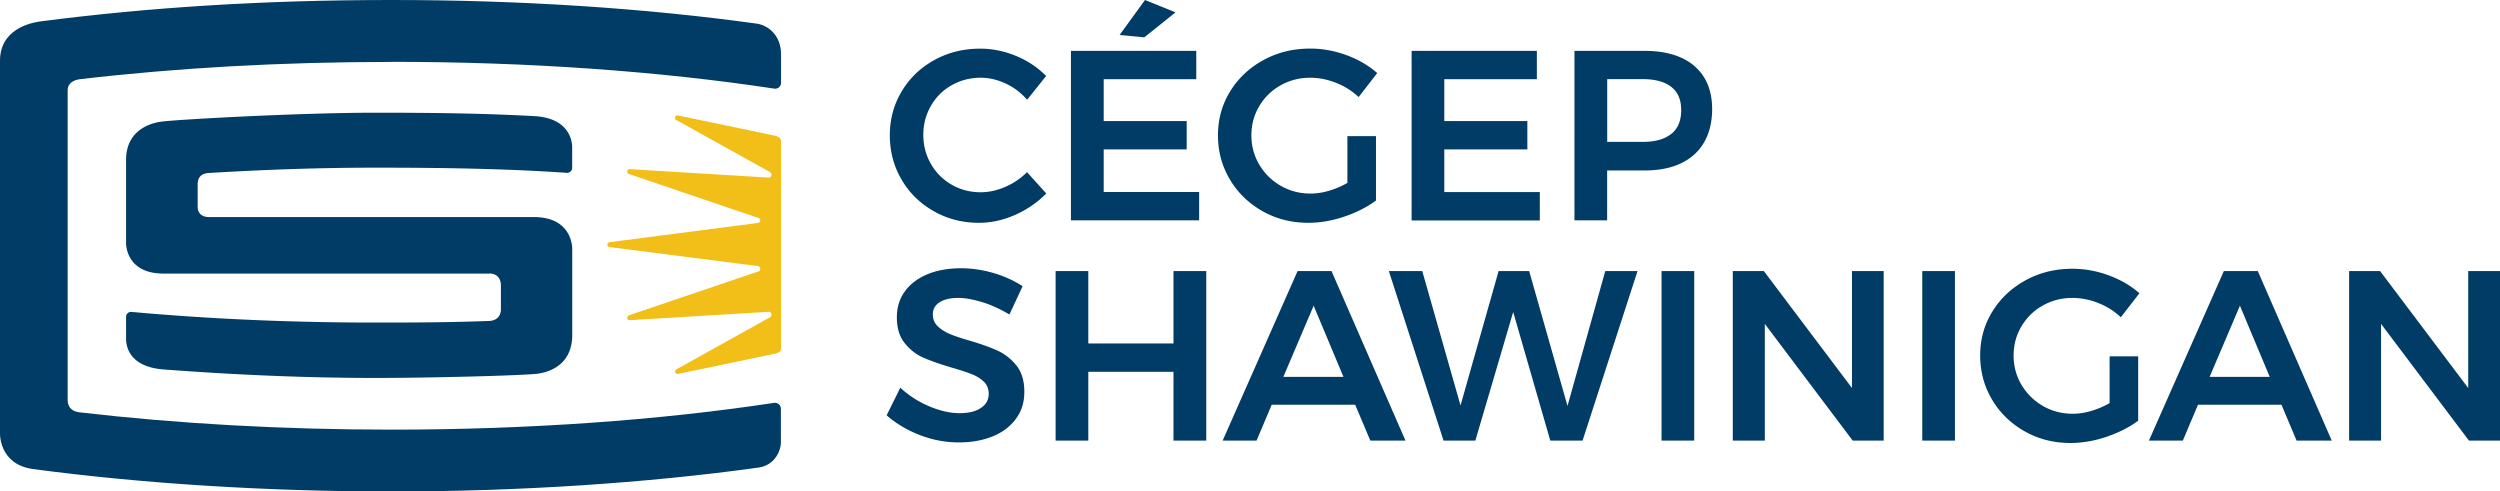 <svg xmlns="http://www.w3.org/2000/svg" id="Calque_2" data-name="Calque 2" viewBox="0 0 305.2 59.99"><defs><style>.cls-1{fill:#003c66}</style></defs><g id="Calque_1-2" data-name="Calque 1"><path d="M47.83 7.55c16.65 0 32.63 1.14 46.7 3.27.43.07.82-.27.82-.72V6.63c0-2.26-1.5-3.51-2.93-3.74C78.78 1 63.59 0 47.84 0S18.06.91 4.88 2.62C3.54 2.82 0 3.64 0 7.42v45.37s-.22 3.83 3.94 4.46C17.35 59.04 32.48 60 47.82 60s31.09-1.01 44.78-2.92c2.14-.3 2.73-2.28 2.73-2.99V49.9c0-.44-.39-.78-.82-.72-14.07 2.13-30.04 3.27-46.7 3.27-13.33 0-26.23-.73-38.06-2.11-1.54-.13-1.49-1.43-1.49-1.43V11.02c0-1 .96-1.26 1.34-1.33.09-.02.15-.02.15-.02 11.83-1.39 24.73-2.11 38.06-2.11" class="cls-1"/><path d="m94.68 16.58-11.94-2.49c-.32-.07-.47.4-.18.56l11.46 6.37c.09.05.15.15.15.27v.09c0 .17-.13.31-.29.3l-17.02-1.03c-.33-.02-.41.49-.09.59l15.85 5.38c.12.04.2.15.2.29 0 .15-.11.28-.25.3L74.4 29.57c-.33.04-.33.55 0 .59l18.17 2.33c.14.02.25.15.25.3v.04c0 .13-.08.25-.2.29L76.77 38.5c-.32.1-.24.61.09.59l17.02-1.03c.16 0 .29.13.29.3v.09c0 .11-.06.21-.15.27l-11.45 6.37c-.29.16-.14.62.18.56l11.94-2.49c.62-.13.66-.5.66-.64V17.25c0-.14-.06-.53-.66-.66" style="fill:#f2be18"/><path d="M59.74 33.4H19.97c-4.72 0-4.58-3.78-4.58-3.78v-10.1c0-3.95 3.52-4.58 4.39-4.68 2.4-.29 17.11-1.08 26.03-1.08 6.62 0 13.14.07 19.49.42 4.18.26 4.53 3.01 4.55 3.72v2.58c0 .36-.31.65-.66.62-7.54-.52-15.38-.63-23.38-.63-6.99 0-13.68.25-20.34.65-.47.03-1.34.21-1.34 1.36v2.82s-.05 1.19 1.37 1.2h39.67c4.81 0 4.69 3.9 4.69 3.9v10.48c0 4.01-3.34 4.65-4.38 4.76-2.26.22-12.96.5-19.63.5-8.92 0-17.56-.41-25.93-1.04-4.83-.39-4.51-3.69-4.53-3.89v-2.54c0-.36.32-.62.67-.59 9.5.86 19.47 1.3 29.79 1.3 4.7 0 9.35-.02 13.91-.2h.03c.23-.01 1.36-.14 1.36-1.44v-2.96s.04-1.39-1.42-1.39M122.77 10.2c-1-.47-2.02-.71-3.05-.71-1.29 0-2.47.31-3.55.92a6.612 6.612 0 0 0-2.53 2.53c-.62 1.08-.92 2.25-.92 3.53s.31 2.46.92 3.53a6.779 6.779 0 0 0 2.53 2.54c1.07.62 2.26.93 3.55.93.99 0 1.99-.22 2.99-.65 1-.43 1.89-1.03 2.67-1.8l2.35 2.6a12.26 12.26 0 0 1-3.82 2.62c-1.45.64-2.92.96-4.41.96-2.01 0-3.84-.47-5.51-1.42s-2.98-2.23-3.93-3.86c-.95-1.63-1.43-3.42-1.43-5.4s.49-3.77 1.46-5.38c.97-1.62 2.3-2.89 3.98-3.81 1.68-.93 3.54-1.39 5.59-1.39 1.49 0 2.95.3 4.38.89 1.43.59 2.65 1.41 3.67 2.45l-2.32 2.9c-.74-.85-1.6-1.51-2.61-1.98M139.78 0l3.73 1.51-3.82 3.05-3.01-.29 3.1-4.27Zm-9.03 6.21h15.29v3.46h-11.3v5.11h10.13v3.46h-10.13v5.2h11.65v3.46h-15.65V6.21ZM164.49 16.62h3.49v7.86c-1.09.81-2.39 1.46-3.88 1.97-1.49.5-2.95.75-4.38.75-2.05 0-3.91-.47-5.59-1.42-1.68-.95-3.01-2.23-3.98-3.86-.97-1.63-1.46-3.42-1.46-5.4s.5-3.76 1.49-5.37c.99-1.61 2.35-2.88 4.07-3.82 1.72-.94 3.62-1.4 5.71-1.4 1.49 0 2.96.27 4.41.8 1.45.53 2.7 1.26 3.76 2.19l-2.27 2.93c-.79-.75-1.71-1.33-2.76-1.74s-2.09-.62-3.15-.62c-1.31 0-2.52.31-3.62.93-1.1.62-1.97 1.47-2.61 2.56-.64 1.08-.95 2.27-.95 3.55s.32 2.49.97 3.58 1.52 1.94 2.61 2.57c1.09.63 2.3.95 3.64.95.72 0 1.47-.11 2.25-.34.79-.23 1.54-.55 2.25-.96v-5.71ZM172.33 6.21h15.29v3.46h-11.3v5.11h10.14v3.46h-10.14v5.21h11.66v3.46h-15.65V6.21zM204.03 16.35c.81-.65 1.21-1.62 1.21-2.9s-.4-2.21-1.21-2.84c-.8-.63-1.96-.95-3.47-.95h-4.35v7.66h4.35c1.51 0 2.67-.33 3.47-.98m2.83-8.27c1.44 1.24 2.16 3 2.16 5.26s-.72 4.2-2.16 5.51c-1.44 1.31-3.47 1.97-6.1 1.97h-4.56v6.09h-3.99V6.21h8.56c2.62 0 4.65.62 6.1 1.86M119.94 36.9c-1.12-.35-2.11-.53-2.97-.53-.95 0-1.71.18-2.26.53-.56.35-.83.85-.83 1.48 0 .57.19 1.05.58 1.43.39.38.88.7 1.46.95.59.25 1.39.52 2.4.81 1.41.41 2.57.83 3.47 1.24.9.41 1.67 1.03 2.31 1.83.64.81.95 1.87.95 3.19s-.34 2.36-1.03 3.3-1.63 1.65-2.83 2.14c-1.2.49-2.58.74-4.13.74-1.63 0-3.22-.3-4.77-.9-1.55-.6-2.9-1.4-4.05-2.41l1.67-3.37c1.05.97 2.24 1.73 3.55 2.28 1.31.55 2.53.83 3.67.83s1.99-.21 2.62-.64c.64-.42.95-1 .95-1.73 0-.59-.19-1.08-.58-1.46-.39-.38-.88-.69-1.48-.93-.6-.24-1.41-.5-2.44-.8-1.41-.41-2.56-.82-3.46-1.21-.9-.39-1.66-.99-2.3-1.79-.64-.8-.95-1.85-.95-3.15 0-1.2.32-2.25.97-3.15.65-.9 1.56-1.59 2.74-2.09 1.18-.49 2.55-.74 4.1-.74 1.35 0 2.69.2 4.01.59 1.32.39 2.5.93 3.53 1.6l-1.61 3.46c-1.07-.65-2.17-1.15-3.29-1.51M128.87 33.09h3.99v8.84h10.4v-8.84h4v20.7h-4v-8.4h-10.4v8.4h-3.99v-20.7zM156.68 46.01h7.33l-3.64-8.69-3.7 8.69Zm10.61 7.78-1.85-4.38h-10.19l-1.85 4.38h-4.14l9.15-20.7h4.14l9.03 20.7h-4.29ZM195.97 33.09h3.94l-6.71 20.7h-3.94l-4.53-15.7-4.62 15.7h-3.88l-6.68-20.7h4.08l4.67 16.41 4.65-16.41h3.73l4.68 16.47 4.61-16.47zM202.84 33.09h3.99v20.7h-3.99zM226.09 33.09h3.87v20.7h-3.78l-10.73-14.25v14.25h-3.91v-20.7h3.79l10.76 14.28V33.09zM234.67 33.09h3.99v20.7h-3.99zM257.54 43.5h3.49v7.86c-1.09.81-2.39 1.46-3.88 1.97-1.49.5-2.95.75-4.38.75-2.05 0-3.91-.47-5.59-1.42-1.68-.95-3.01-2.23-3.98-3.86-.97-1.63-1.46-3.42-1.46-5.4s.5-3.76 1.49-5.37c.99-1.61 2.35-2.88 4.07-3.82 1.72-.94 3.62-1.4 5.71-1.4 1.49 0 2.96.27 4.41.8 1.45.53 2.7 1.26 3.76 2.19l-2.27 2.93c-.8-.75-1.71-1.33-2.76-1.74a8.534 8.534 0 0 0-3.15-.62c-1.31 0-2.52.31-3.62.93-1.1.62-1.97 1.47-2.61 2.56-.64 1.08-.95 2.27-.95 3.55s.32 2.49.97 3.58a7.224 7.224 0 0 0 2.61 2.57c1.09.63 2.3.95 3.64.95.71 0 1.46-.11 2.25-.34.78-.23 1.54-.55 2.25-.96V43.5ZM269.76 46.01h7.33l-3.64-8.69-3.7 8.69Zm10.61 7.78-1.85-4.38h-10.19l-1.85 4.38h-4.14l9.15-20.7h4.14l9.03 20.7h-4.29ZM301.32 33.09h3.88v20.7h-3.79l-10.73-14.25v14.25h-3.9v-20.7h3.78l10.76 14.28V33.09z" class="cls-1"/></g></svg>